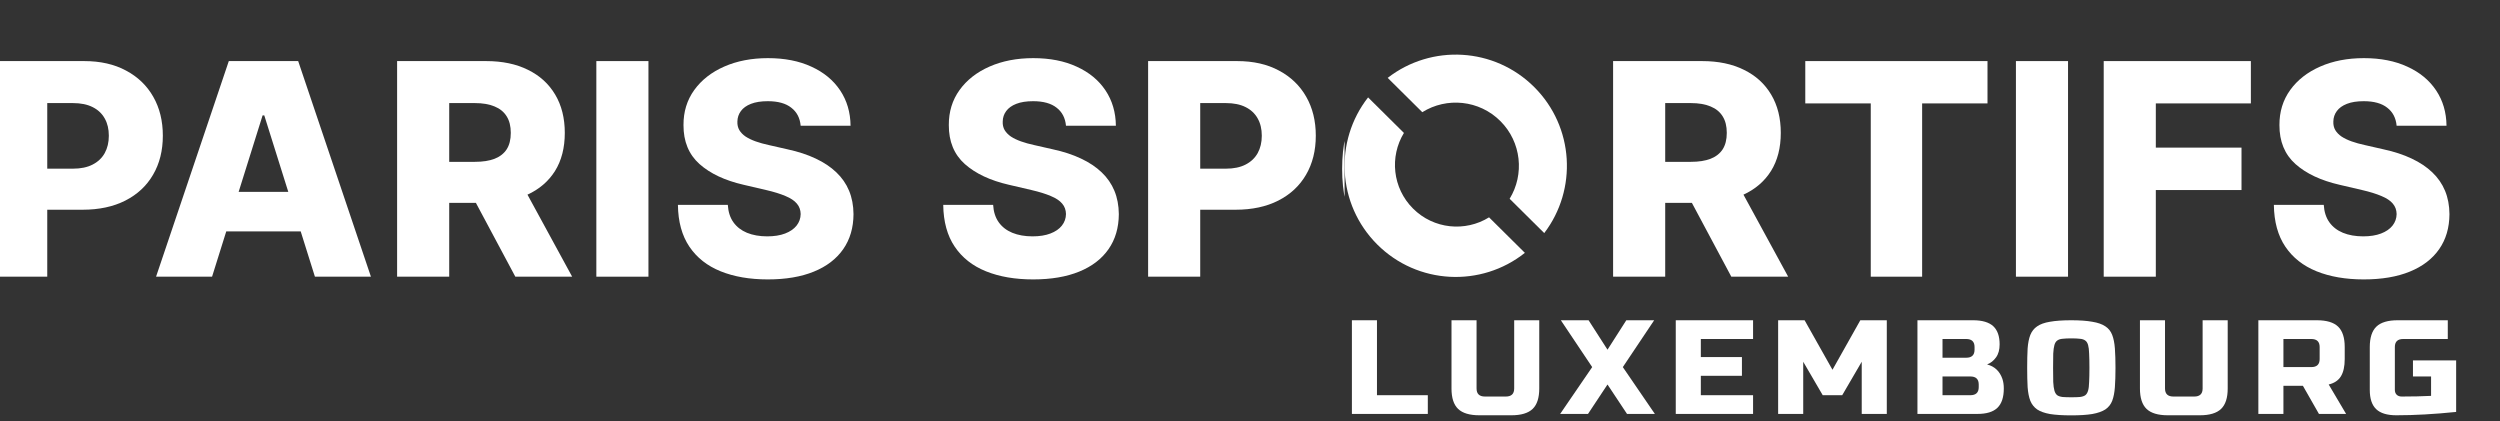 <?xml version="1.0" encoding="UTF-8"?>
<svg xmlns="http://www.w3.org/2000/svg" width="184" height="31" viewBox="0 0 184 31" fill="none">
  <rect x="0" y="0" width="184" height="31" fill="#333333" stroke="none"/>
  <path d="M101.345 29.087H105.087V30.465H99.5V23.571H101.345V29.087Z" fill="white"></path>
  <path d="M111.444 23.571H113.289V28.594C113.289 29.284 113.127 29.784 112.802 30.096C112.477 30.408 111.956 30.564 111.238 30.564H108.881C108.163 30.564 107.642 30.408 107.317 30.096C106.992 29.784 106.83 29.284 106.83 28.594V23.571H108.675V28.594C108.675 28.988 108.881 29.185 109.291 29.185H110.828C111.238 29.185 111.444 28.988 111.444 28.594V23.571Z" fill="white"></path>
  <path d="M119.696 23.571H121.747L119.44 27.018L121.798 30.465H119.748L118.312 28.299L116.877 30.465H114.827L117.185 27.018L114.878 23.571H116.92L118.312 25.738L119.696 23.571Z" fill="white"></path>
  <path d="M129.026 30.465H123.336V23.571H129.026V24.95H125.181V26.28H128.206V27.659H125.181V29.087H129.026V30.465Z" fill="white"></path>
  <path d="M137.023 26.625L135.587 29.087H134.152L132.717 26.625V30.465H130.871V23.571H132.819L134.87 27.215L136.92 23.571H138.868V30.465H137.023V26.625Z" fill="white"></path>
  <path d="M141.124 23.571H145.224C145.891 23.571 146.386 23.719 146.702 24.006C147.018 24.302 147.172 24.745 147.172 25.344C147.172 25.738 147.087 26.058 146.907 26.304C146.728 26.551 146.514 26.723 146.25 26.822C146.805 26.969 147.181 27.322 147.377 27.888C147.446 28.094 147.48 28.332 147.48 28.594C147.48 29.234 147.326 29.71 147.01 30.014C146.694 30.318 146.207 30.465 145.532 30.465H141.124V23.571ZM145.327 25.541C145.327 25.147 145.122 24.95 144.712 24.95H142.969V26.329H144.712C145.122 26.329 145.327 26.132 145.327 25.738V25.541ZM145.634 28.299C145.634 27.905 145.429 27.708 145.019 27.708H142.969V29.087H145.019C145.429 29.087 145.634 28.89 145.634 28.496V28.299Z" fill="white"></path>
  <path d="M162.113 23.571H163.959V28.594C163.959 29.284 163.797 29.784 163.472 30.096C163.147 30.408 162.626 30.564 161.908 30.564H159.55C158.833 30.564 158.312 30.408 157.987 30.096C157.662 29.784 157.5 29.284 157.5 28.594V23.571H159.345V28.594C159.345 28.988 159.55 29.185 159.961 29.185H161.498C161.908 29.185 162.113 28.988 162.113 28.594V23.571Z" fill="white"></path>
  <path d="M166.215 23.571H170.52C171.238 23.571 171.759 23.727 172.084 24.039C172.409 24.351 172.571 24.852 172.571 25.541V26.427C172.571 26.969 172.477 27.396 172.289 27.7C172.101 28.003 171.802 28.2 171.392 28.299L172.673 30.465H170.674L169.495 28.397H168.06V30.465H166.215V23.571ZM170.726 25.541C170.726 25.147 170.52 24.95 170.11 24.95H168.06V27.018H170.11C170.52 27.018 170.726 26.822 170.726 26.427V25.541Z" fill="white"></path>
  <path d="M180.772 30.318C179.175 30.482 177.705 30.564 176.364 30.564C175.698 30.564 175.202 30.416 174.886 30.113C174.57 29.809 174.416 29.341 174.416 28.693V25.541C174.416 24.852 174.578 24.351 174.903 24.039C175.228 23.727 175.749 23.571 176.466 23.571H180.157V24.95H176.877C176.466 24.95 176.261 25.147 176.261 25.541V28.693C176.261 28.84 176.304 28.964 176.398 29.054C176.492 29.144 176.612 29.185 176.774 29.185C177.56 29.185 178.278 29.169 178.927 29.136V27.708H177.594V26.526H180.772V30.318Z" fill="white"></path>
  <path d="M152.444 30.571C151.809 30.571 151.286 30.538 150.877 30.472C150.475 30.399 150.161 30.286 149.934 30.134C149.708 29.975 149.54 29.763 149.43 29.497C149.328 29.226 149.262 28.891 149.233 28.493C149.211 28.096 149.2 27.622 149.2 27.071C149.2 26.521 149.211 26.047 149.233 25.649C149.262 25.252 149.328 24.92 149.43 24.655C149.54 24.383 149.708 24.171 149.934 24.019C150.161 23.86 150.475 23.747 150.877 23.681C151.286 23.608 151.809 23.571 152.444 23.571C153.073 23.571 153.588 23.608 153.99 23.681C154.399 23.747 154.721 23.86 154.955 24.019C155.188 24.171 155.357 24.383 155.459 24.655C155.561 24.92 155.627 25.252 155.656 25.649C155.685 26.047 155.7 26.521 155.7 27.071C155.7 27.622 155.685 28.096 155.656 28.493C155.627 28.891 155.561 29.226 155.459 29.497C155.357 29.763 155.188 29.975 154.955 30.134C154.721 30.286 154.399 30.399 153.99 30.472C153.588 30.538 153.073 30.571 152.444 30.571ZM152.444 29.239C152.708 29.239 152.919 29.232 153.08 29.219C153.248 29.199 153.38 29.156 153.475 29.09C153.57 29.017 153.639 28.904 153.683 28.752C153.727 28.599 153.753 28.387 153.76 28.115C153.774 27.844 153.782 27.496 153.782 27.071C153.782 26.647 153.774 26.299 153.76 26.027C153.753 25.756 153.727 25.544 153.683 25.391C153.639 25.239 153.57 25.129 153.475 25.063C153.38 24.99 153.248 24.947 153.08 24.934C152.919 24.914 152.708 24.904 152.444 24.904C152.189 24.904 151.977 24.914 151.809 24.934C151.641 24.947 151.509 24.99 151.414 25.063C151.319 25.129 151.25 25.239 151.206 25.391C151.162 25.544 151.133 25.756 151.118 26.027C151.111 26.299 151.107 26.647 151.107 27.071C151.107 27.496 151.111 27.844 151.118 28.115C151.133 28.387 151.162 28.599 151.206 28.752C151.25 28.904 151.319 29.017 151.414 29.09C151.509 29.156 151.641 29.199 151.809 29.219C151.977 29.232 152.189 29.239 152.444 29.239Z" fill="white"></path>
  <path fill-rule="evenodd" clip-rule="evenodd" d="M100.691 7.169C98.18 10.379 98.403 15.032 101.358 17.987C104.33 20.959 109.019 21.167 112.231 18.61L109.594 15.996C107.845 17.083 105.516 16.868 103.997 15.348C102.487 13.839 102.264 11.529 103.329 9.784L100.691 7.169Z" fill="white"></path>
  <path fill-rule="evenodd" clip-rule="evenodd" d="M113.656 17.155C116.102 13.948 115.859 9.347 112.928 6.416C109.981 3.469 105.343 3.24 102.134 5.732L104.681 8.257C106.476 7.135 108.87 7.354 110.43 8.914C111.981 10.465 112.207 12.839 111.109 14.63L113.656 17.155Z" fill="white"></path>
  <g clip-path="url(#clip0_583_2786)">
    <path d="M-0.357 20.364V4.496H6.197C7.385 4.496 8.411 4.728 9.273 5.193C10.141 5.653 10.81 6.296 11.28 7.122C11.75 7.944 11.985 8.899 11.985 9.989C11.985 11.084 11.745 12.042 11.264 12.864C10.789 13.68 10.11 14.312 9.227 14.762C8.343 15.211 7.295 15.436 6.081 15.436H2.037V12.414H5.368C5.947 12.414 6.43 12.313 6.817 12.112C7.21 11.911 7.507 11.629 7.708 11.268C7.91 10.901 8.01 10.475 8.01 9.989C8.01 9.498 7.91 9.075 7.708 8.719C7.507 8.357 7.21 8.078 6.817 7.882C6.425 7.685 5.942 7.587 5.368 7.587H3.478V20.364H-0.357Z" fill="white"></path>
    <path d="M15.608 20.364H11.486L16.84 4.496H21.946L27.3 20.364H23.178L19.451 8.494H19.327L15.608 20.364ZM15.058 14.119H23.674V17.032H15.058V14.119Z" fill="white"></path>
    <path d="M29.227 20.364V4.496H35.781C36.969 4.496 37.995 4.71 38.857 5.139C39.725 5.563 40.394 6.172 40.864 6.967C41.334 7.758 41.569 8.695 41.569 9.78C41.569 10.88 41.329 11.815 40.849 12.585C40.368 13.349 39.686 13.933 38.803 14.336C37.92 14.733 36.874 14.932 35.665 14.932H31.52V11.911H34.952C35.531 11.911 36.014 11.836 36.401 11.686C36.794 11.531 37.091 11.299 37.292 10.989C37.494 10.674 37.594 10.271 37.594 9.78C37.594 9.289 37.494 8.884 37.292 8.564C37.091 8.238 36.794 7.995 36.401 7.835C36.009 7.67 35.526 7.587 34.952 7.587H33.062V20.364H29.227ZM38.16 13.112L42.111 20.364H37.928L34.054 13.112H38.16Z" fill="white"></path>
    <path d="M47.726 4.496V20.364H43.891V4.496H47.726Z" fill="white"></path>
    <path d="M58.929 9.253C58.877 8.685 58.647 8.243 58.239 7.928C57.836 7.608 57.261 7.448 56.511 7.448C56.016 7.448 55.602 7.512 55.272 7.642C54.941 7.771 54.693 7.949 54.528 8.176C54.363 8.398 54.278 8.654 54.272 8.943C54.262 9.181 54.309 9.39 54.412 9.571C54.52 9.752 54.675 9.912 54.877 10.051C55.083 10.185 55.331 10.304 55.62 10.408C55.91 10.511 56.235 10.601 56.597 10.679L57.96 10.989C58.745 11.159 59.438 11.386 60.037 11.671C60.641 11.955 61.147 12.293 61.555 12.685C61.969 13.078 62.281 13.53 62.493 14.041C62.705 14.553 62.813 15.126 62.818 15.761C62.813 16.763 62.56 17.623 62.059 18.341C61.558 19.059 60.837 19.61 59.897 19.992C58.962 20.374 57.834 20.565 56.511 20.565C55.184 20.565 54.027 20.366 53.04 19.968C52.054 19.571 51.287 18.966 50.739 18.155C50.192 17.345 49.91 16.319 49.895 15.08H53.567C53.598 15.591 53.735 16.017 53.978 16.358C54.221 16.699 54.554 16.957 54.977 17.133C55.406 17.308 55.902 17.396 56.465 17.396C56.981 17.396 57.421 17.326 57.782 17.187C58.149 17.047 58.43 16.854 58.627 16.606C58.823 16.358 58.924 16.074 58.929 15.754C58.924 15.454 58.831 15.198 58.65 14.987C58.469 14.77 58.19 14.584 57.813 14.429C57.441 14.269 56.966 14.121 56.388 13.987L54.73 13.6C53.355 13.285 52.273 12.776 51.483 12.073C50.693 11.366 50.3 10.41 50.305 9.207C50.3 8.225 50.564 7.365 51.096 6.627C51.628 5.888 52.364 5.312 53.304 4.899C54.244 4.486 55.316 4.279 56.519 4.279C57.749 4.279 58.815 4.488 59.719 4.907C60.628 5.32 61.333 5.901 61.834 6.65C62.335 7.399 62.591 8.267 62.601 9.253H58.929Z" fill="white"></path>
    <path d="M78.456 9.253C78.404 8.685 78.175 8.243 77.767 7.928C77.364 7.608 76.788 7.448 76.039 7.448C75.543 7.448 75.13 7.512 74.799 7.642C74.469 7.771 74.221 7.949 74.055 8.176C73.89 8.398 73.805 8.654 73.8 8.943C73.789 9.181 73.836 9.39 73.939 9.571C74.048 9.752 74.203 9.912 74.404 10.051C74.611 10.185 74.859 10.304 75.148 10.408C75.437 10.511 75.762 10.601 76.124 10.679L77.488 10.989C78.273 11.159 78.965 11.386 79.564 11.671C80.168 11.955 80.675 12.293 81.083 12.685C81.496 13.078 81.808 13.53 82.02 14.041C82.232 14.553 82.34 15.126 82.346 15.761C82.34 16.763 82.087 17.623 81.586 18.341C81.085 19.059 80.365 19.61 79.425 19.992C78.49 20.374 77.361 20.565 76.039 20.565C74.711 20.565 73.554 20.366 72.568 19.968C71.581 19.571 70.814 18.966 70.267 18.155C69.719 17.345 69.438 16.319 69.422 15.08H73.095C73.126 15.591 73.262 16.017 73.505 16.358C73.748 16.699 74.081 16.957 74.505 17.133C74.933 17.308 75.429 17.396 75.992 17.396C76.509 17.396 76.948 17.326 77.309 17.187C77.676 17.047 77.958 16.854 78.154 16.606C78.35 16.358 78.451 16.074 78.456 15.754C78.451 15.454 78.358 15.198 78.177 14.987C77.996 14.77 77.718 14.584 77.34 14.429C76.969 14.269 76.493 14.121 75.915 13.987L74.257 13.6C72.883 13.285 71.801 12.776 71.01 12.073C70.22 11.366 69.828 10.41 69.833 9.207C69.828 8.225 70.091 7.365 70.623 6.627C71.155 5.888 71.891 5.312 72.831 4.899C73.771 4.486 74.843 4.279 76.046 4.279C77.276 4.279 78.343 4.488 79.246 4.907C80.156 5.32 80.861 5.901 81.362 6.65C81.863 7.399 82.118 8.267 82.129 9.253H78.456Z" fill="white"></path>
    <path d="M84.501 20.364V4.496H91.055C92.243 4.496 93.269 4.728 94.131 5.193C94.999 5.653 95.668 6.296 96.138 7.122C96.608 7.944 96.843 8.899 96.843 9.989C96.843 11.084 96.603 12.042 96.123 12.864C95.647 13.68 94.968 14.312 94.085 14.762C93.202 15.211 92.153 15.436 90.939 15.436H86.895V12.414H90.227C90.805 12.414 91.288 12.313 91.675 12.112C92.068 11.911 92.365 11.629 92.566 11.268C92.768 10.901 92.868 10.475 92.868 9.989C92.868 9.498 92.768 9.075 92.566 8.719C92.365 8.357 92.068 8.078 91.675 7.882C91.283 7.685 90.8 7.587 90.227 7.587H88.336V20.364H84.501Z" fill="white"></path>
    <path d="M113.929 12.43C113.929 14.176 113.593 15.655 112.921 16.869C112.25 18.083 111.341 19.005 110.194 19.635C109.053 20.265 107.772 20.581 106.351 20.581C104.926 20.581 103.642 20.263 102.5 19.628C101.359 18.992 100.452 18.07 99.781 16.862C99.115 15.648 98.781 14.171 98.781 12.43C98.781 10.684 99.115 9.204 99.781 7.99C100.452 6.776 101.359 5.854 102.5 5.224C103.642 4.594 104.926 4.279 106.351 4.279C107.772 4.279 109.053 4.594 110.194 5.224C111.341 5.854 112.25 6.776 112.921 7.99C113.593 9.204 113.929 10.684 113.929 12.43ZM110.008 12.43C110.008 11.397 109.861 10.524 109.567 9.811C109.277 9.098 108.859 8.558 108.311 8.192C107.769 7.825 107.116 7.642 106.351 7.642C105.592 7.642 104.938 7.825 104.391 8.192C103.843 8.558 103.422 9.098 103.128 9.811C102.839 10.524 102.694 11.397 102.694 12.43C102.694 13.463 102.839 14.336 103.128 15.049C103.422 15.761 103.843 16.301 104.391 16.668C104.938 17.035 105.592 17.218 106.351 17.218C107.116 17.218 107.769 17.035 108.311 16.668C108.859 16.301 109.277 15.761 109.567 15.049C109.861 14.336 110.008 13.463 110.008 12.43Z" fill="white"></path>
    <path d="M116.386 20.364V4.496H122.941C124.129 4.496 125.154 4.71 126.017 5.139C126.884 5.563 127.553 6.172 128.023 6.967C128.493 7.758 128.728 8.695 128.728 9.78C128.728 10.88 128.488 11.815 128.008 12.585C127.528 13.349 126.846 13.933 125.962 14.336C125.079 14.733 124.033 14.932 122.825 14.932H118.679V11.911H122.112C122.69 11.911 123.173 11.836 123.561 11.686C123.953 11.531 124.25 11.299 124.452 10.989C124.653 10.674 124.754 10.271 124.754 9.78C124.754 9.289 124.653 8.884 124.452 8.564C124.25 8.238 123.953 7.995 123.561 7.835C123.168 7.67 122.685 7.587 122.112 7.587H120.221V20.364H116.386ZM125.319 13.112L129.271 20.364H125.087L121.213 13.112H125.319Z" fill="white"></path>
    <path d="M130.531 7.611V4.496H143.943V7.611H139.131V20.364H135.35V7.611H130.531Z" fill="white"></path>
    <path d="M149.869 4.496V20.364H146.034V4.496H149.869Z" fill="white"></path>
    <path d="M152.495 20.364V4.496H163.327V7.611H156.33V10.865H162.637V13.987H156.33V20.364H152.495Z" fill="white"></path>
    <path d="M174.053 9.253C174.001 8.685 173.771 8.243 173.363 7.928C172.961 7.608 172.385 7.448 171.636 7.448C171.14 7.448 170.727 7.512 170.396 7.642C170.065 7.771 169.817 7.949 169.652 8.176C169.487 8.398 169.402 8.654 169.396 8.943C169.386 9.181 169.433 9.39 169.536 9.571C169.644 9.752 169.799 9.912 170.001 10.051C170.207 10.185 170.455 10.304 170.745 10.408C171.034 10.511 171.359 10.601 171.721 10.679L173.085 10.989C173.87 11.159 174.562 11.386 175.161 11.671C175.765 11.955 176.271 12.293 176.68 12.685C177.093 13.078 177.405 13.53 177.617 14.041C177.829 14.553 177.937 15.126 177.942 15.761C177.937 16.763 177.684 17.623 177.183 18.341C176.682 19.059 175.962 19.61 175.021 19.992C174.087 20.374 172.958 20.565 171.636 20.565C170.308 20.565 169.151 20.366 168.165 19.968C167.178 19.571 166.411 18.966 165.863 18.155C165.316 17.345 165.034 16.319 165.019 15.08H168.691C168.722 15.591 168.859 16.017 169.102 16.358C169.345 16.699 169.678 16.957 170.102 17.133C170.53 17.308 171.026 17.396 171.589 17.396C172.106 17.396 172.545 17.326 172.906 17.187C173.273 17.047 173.555 16.854 173.751 16.606C173.947 16.358 174.048 16.074 174.053 15.754C174.048 15.454 173.955 15.198 173.774 14.987C173.593 14.77 173.314 14.584 172.937 14.429C172.565 14.269 172.09 14.121 171.512 13.987L169.854 13.6C168.48 13.285 167.398 12.776 166.607 12.073C165.817 11.366 165.424 10.41 165.43 9.207C165.424 8.225 165.688 7.365 166.22 6.627C166.752 5.888 167.488 5.312 168.428 4.899C169.368 4.486 170.44 4.279 171.643 4.279C172.873 4.279 173.939 4.488 174.843 4.907C175.752 5.32 176.457 5.901 176.958 6.65C177.46 7.399 177.715 8.267 177.726 9.253H174.053Z" fill="white"></path>
  </g>
  <g clip-path="url(#clip1_583_2786)">
    <path d="M1.98 20.364V4.496H8.535C9.723 4.496 10.748 4.728 11.611 5.193C12.479 5.653 13.148 6.296 13.618 7.122C14.088 7.944 14.323 8.899 14.323 9.989C14.323 11.084 14.082 12.042 13.602 12.864C13.127 13.68 12.448 14.312 11.564 14.762C10.681 15.211 9.633 15.436 8.419 15.436H4.374V12.414H7.706C8.284 12.414 8.767 12.313 9.155 12.112C9.547 11.911 9.844 11.629 10.046 11.268C10.247 10.901 10.348 10.475 10.348 9.989C10.348 9.498 10.247 9.075 10.046 8.719C9.844 8.357 9.547 8.078 9.155 7.882C8.762 7.685 8.279 7.587 7.706 7.587H5.815V20.364H1.98Z" fill="white"></path>
    <path d="M17.946 20.364H13.824L19.178 4.496H24.284L29.638 20.364H25.516L21.789 8.494H21.665L17.946 20.364ZM17.396 14.119H26.012V17.032H17.396V14.119Z" fill="white"></path>
    <path d="M31.564 20.364V4.496H38.119C39.307 4.496 40.332 4.71 41.195 5.139C42.063 5.563 42.732 6.172 43.202 6.967C43.672 7.758 43.907 8.695 43.907 9.78C43.907 10.88 43.667 11.815 43.186 12.585C42.706 13.349 42.024 13.933 41.141 14.336C40.258 14.733 39.212 14.932 38.003 14.932H33.858V11.911H37.29C37.869 11.911 38.352 11.836 38.739 11.686C39.132 11.531 39.428 11.299 39.63 10.989C39.831 10.674 39.932 10.271 39.932 9.78C39.932 9.289 39.831 8.884 39.63 8.564C39.428 8.238 39.132 7.995 38.739 7.835C38.346 7.67 37.863 7.587 37.29 7.587H35.4V20.364H31.564ZM40.498 13.112L44.449 20.364H40.265L36.391 13.112H40.498Z" fill="white"></path>
    <path d="M50.064 4.496V20.364H46.228V4.496H50.064Z" fill="white"></path>
    <path d="M61.267 9.253C61.215 8.685 60.985 8.243 60.577 7.928C60.174 7.608 59.598 7.448 58.849 7.448C58.353 7.448 57.94 7.512 57.609 7.642C57.279 7.771 57.031 7.949 56.866 8.176C56.7 8.398 56.615 8.654 56.61 8.943C56.6 9.181 56.646 9.39 56.749 9.571C56.858 9.752 57.013 9.912 57.214 10.051C57.421 10.185 57.669 10.304 57.958 10.408C58.248 10.511 58.573 10.601 58.934 10.679L60.298 10.989C61.083 11.159 61.775 11.386 62.374 11.671C62.979 11.955 63.485 12.293 63.893 12.685C64.306 13.078 64.619 13.53 64.831 14.041C65.042 14.553 65.151 15.126 65.156 15.761C65.151 16.763 64.898 17.623 64.397 18.341C63.896 19.059 63.175 19.61 62.235 19.992C61.3 20.374 60.172 20.565 58.849 20.565C57.522 20.565 56.365 20.366 55.378 19.968C54.392 19.571 53.624 18.966 53.077 18.155C52.529 17.345 52.248 16.319 52.233 15.08H55.905C55.936 15.591 56.073 16.017 56.316 16.358C56.558 16.699 56.892 16.957 57.315 17.133C57.744 17.308 58.24 17.396 58.803 17.396C59.319 17.396 59.758 17.326 60.12 17.187C60.487 17.047 60.768 16.854 60.964 16.606C61.161 16.358 61.261 16.074 61.267 15.754C61.261 15.454 61.168 15.198 60.988 14.987C60.807 14.77 60.528 14.584 60.151 14.429C59.779 14.269 59.304 14.121 58.725 13.987L57.067 13.6C55.693 13.285 54.611 12.776 53.821 12.073C53.031 11.366 52.638 10.41 52.643 9.207C52.638 8.225 52.901 7.365 53.433 6.627C53.965 5.888 54.702 5.312 55.642 4.899C56.582 4.486 57.653 4.279 58.857 4.279C60.086 4.279 61.153 4.488 62.057 4.907C62.966 5.32 63.671 5.901 64.172 6.65C64.673 7.399 64.929 8.267 64.939 9.253H61.267Z" fill="white"></path>
    <path d="M80.794 9.253C80.742 8.685 80.512 8.243 80.104 7.928C79.701 7.608 79.125 7.448 78.376 7.448C77.881 7.448 77.467 7.512 77.137 7.642C76.806 7.771 76.558 7.949 76.393 8.176C76.228 8.398 76.142 8.654 76.137 8.943C76.127 9.181 76.174 9.39 76.277 9.571C76.385 9.752 76.54 9.912 76.742 10.051C76.948 10.185 77.196 10.304 77.486 10.408C77.775 10.511 78.1 10.601 78.462 10.679L79.825 10.989C80.611 11.159 81.303 11.386 81.902 11.671C82.506 11.955 83.012 12.293 83.42 12.685C83.834 13.078 84.146 13.53 84.358 14.041C84.57 14.553 84.678 15.126 84.683 15.761C84.678 16.763 84.425 17.623 83.924 18.341C83.423 19.059 82.702 19.61 81.762 19.992C80.827 20.374 79.699 20.565 78.376 20.565C77.049 20.565 75.892 20.366 74.905 19.968C73.919 19.571 73.152 18.966 72.604 18.155C72.057 17.345 71.775 16.319 71.76 15.08H75.432C75.463 15.591 75.6 16.017 75.843 16.358C76.086 16.699 76.419 16.957 76.842 17.133C77.271 17.308 77.767 17.396 78.33 17.396C78.847 17.396 79.286 17.326 79.647 17.187C80.014 17.047 80.295 16.854 80.492 16.606C80.688 16.358 80.789 16.074 80.794 15.754C80.789 15.454 80.696 15.198 80.515 14.987C80.334 14.77 80.055 14.584 79.678 14.429C79.306 14.269 78.831 14.121 78.252 13.987L76.594 13.6C75.221 13.285 74.138 12.776 73.348 12.073C72.558 11.366 72.165 10.41 72.17 9.207C72.165 8.225 72.429 7.365 72.961 6.627C73.493 5.888 74.229 5.312 75.169 4.899C76.109 4.486 77.181 4.279 78.384 4.279C79.614 4.279 80.68 4.488 81.584 4.907C82.493 5.32 83.198 5.901 83.699 6.65C84.2 7.399 84.456 8.267 84.466 9.253H80.794Z" fill="white"></path>
    <path d="M86.838 20.364V4.496H93.393C94.581 4.496 95.606 4.728 96.469 5.193C97.337 5.653 98.006 6.296 98.476 7.122C98.946 7.944 99.181 8.899 99.181 9.989C99.181 11.084 98.941 12.042 98.46 12.864C97.985 13.68 97.306 14.312 96.423 14.762C95.539 15.211 94.491 15.436 93.277 15.436H89.233V12.414H92.564C93.143 12.414 93.626 12.313 94.013 12.112C94.406 11.911 94.703 11.629 94.904 11.268C95.106 10.901 95.206 10.475 95.206 9.989C95.206 9.498 95.106 9.075 94.904 8.719C94.703 8.357 94.406 8.078 94.013 7.882C93.621 7.685 93.138 7.587 92.564 7.587H90.674V20.364H86.838Z" fill="white"></path>
    <path d="M116.266 12.43C116.266 14.176 115.931 15.655 115.259 16.869C114.588 18.083 113.679 19.005 112.532 19.635C111.39 20.265 110.109 20.581 108.689 20.581C107.263 20.581 105.98 20.263 104.838 19.628C103.697 18.992 102.79 18.07 102.119 16.862C101.452 15.648 101.119 14.171 101.119 12.43C101.119 10.684 101.452 9.204 102.119 7.99C102.79 6.776 103.697 5.854 104.838 5.224C105.98 4.594 107.263 4.279 108.689 4.279C110.109 4.279 111.39 4.594 112.532 5.224C113.679 5.854 114.588 6.776 115.259 7.99C115.931 9.204 116.266 10.684 116.266 12.43ZM112.346 12.43C112.346 11.397 112.199 10.524 111.904 9.811C111.615 9.098 111.197 8.558 110.649 8.192C110.107 7.825 109.453 7.642 108.689 7.642C107.93 7.642 107.276 7.825 106.729 8.192C106.181 8.558 105.76 9.098 105.466 9.811C105.176 10.524 105.032 11.397 105.032 12.43C105.032 13.463 105.176 14.336 105.466 15.049C105.76 15.761 106.181 16.301 106.729 16.668C107.276 17.035 107.93 17.218 108.689 17.218C109.453 17.218 110.107 17.035 110.649 16.668C111.197 16.301 111.615 15.761 111.904 15.049C112.199 14.336 112.346 13.463 112.346 12.43Z" fill="white"></path>
    <path d="M118.724 20.364V4.496H125.278C126.466 4.496 127.492 4.71 128.354 5.139C129.222 5.563 129.891 6.172 130.361 6.967C130.831 7.758 131.066 8.695 131.066 9.78C131.066 10.88 130.826 11.815 130.346 12.585C129.865 13.349 129.183 13.933 128.3 14.336C127.417 14.733 126.371 14.932 125.162 14.932H121.017V11.911H124.449C125.028 11.911 125.511 11.836 125.898 11.686C126.291 11.531 126.588 11.299 126.789 10.989C126.991 10.674 127.091 10.271 127.091 9.78C127.091 9.289 126.991 8.884 126.789 8.564C126.588 8.238 126.291 7.995 125.898 7.835C125.506 7.67 125.023 7.587 124.449 7.587H122.559V20.364H118.724ZM127.657 13.112L131.609 20.364H127.425L123.551 13.112H127.657Z" fill="white"></path>
    <path d="M132.869 7.611V4.496H146.28V7.611H141.469V20.364H137.688V7.611H132.869Z" fill="white"></path>
    <path d="M152.207 4.496V20.364H148.372V4.496H152.207Z" fill="white"></path>
    <path d="M154.833 20.364V4.496H165.664V7.611H158.668V10.865H164.975V13.987H158.668V20.364H154.833Z" fill="white"></path>
    <path d="M176.391 9.253C176.339 8.685 176.109 8.243 175.701 7.928C175.298 7.608 174.722 7.448 173.973 7.448C173.477 7.448 173.064 7.512 172.734 7.642C172.403 7.771 172.155 7.949 171.99 8.176C171.825 8.398 171.739 8.654 171.734 8.943C171.724 9.181 171.77 9.39 171.874 9.571C171.982 9.752 172.137 9.912 172.339 10.051C172.545 10.185 172.793 10.304 173.082 10.408C173.372 10.511 173.697 10.601 174.059 10.679L175.422 10.989C176.207 11.159 176.899 11.386 177.499 11.671C178.103 11.955 178.609 12.293 179.017 12.685C179.43 13.078 179.743 13.53 179.955 14.041C180.167 14.553 180.275 15.126 180.28 15.761C180.275 16.763 180.022 17.623 179.521 18.341C179.02 19.059 178.299 19.61 177.359 19.992C176.424 20.374 175.296 20.565 173.973 20.565C172.646 20.565 171.489 20.366 170.502 19.968C169.516 19.571 168.749 18.966 168.201 18.155C167.654 17.345 167.372 16.319 167.357 15.08H171.029C171.06 15.591 171.197 16.017 171.44 16.358C171.683 16.699 172.016 16.957 172.439 17.133C172.868 17.308 173.364 17.396 173.927 17.396C174.443 17.396 174.882 17.326 175.244 17.187C175.611 17.047 175.892 16.854 176.089 16.606C176.285 16.358 176.386 16.074 176.391 15.754C176.386 15.454 176.293 15.198 176.112 14.987C175.931 14.77 175.652 14.584 175.275 14.429C174.903 14.269 174.428 14.121 173.849 13.987L172.191 13.6C170.817 13.285 169.735 12.776 168.945 12.073C168.155 11.366 167.762 10.41 167.767 9.207C167.762 8.225 168.026 7.365 168.558 6.627C169.09 5.888 169.826 5.312 170.766 4.899C171.706 4.486 172.778 4.279 173.981 4.279C175.21 4.279 176.277 4.488 177.181 4.907C178.09 5.32 178.795 5.901 179.296 6.65C179.797 7.399 180.053 8.267 180.063 9.253H176.391Z" fill="white"></path>
  </g>
  <defs>
    <clipPath id="clip0_583_2786">
      <rect width="98.961" height="22.597" fill="white" transform="translate(0 0.883)"></rect>
    </clipPath>
    <clipPath id="clip1_583_2786">
      <rect width="65.454" height="22.597" fill="white" transform="translate(117.662 0.883)"></rect>
    </clipPath>
  </defs>
</svg>
